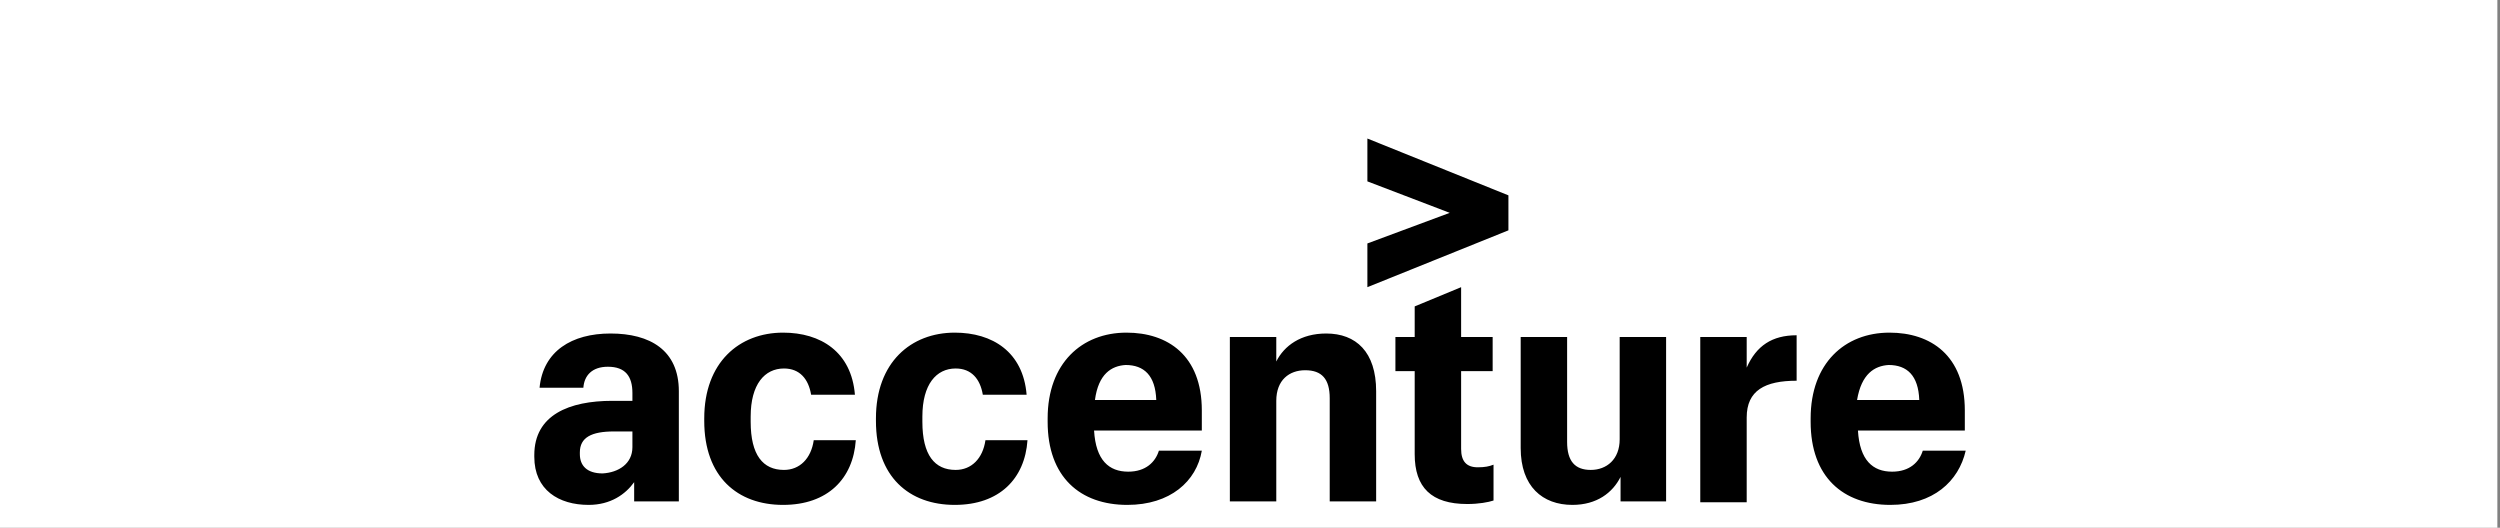 <?xml version="1.0" encoding="UTF-8"?><svg width="379" height="80" viewBox="0 0 379 80" fill="none" xmlns="http://www.w3.org/2000/svg">
<rect x="0" y="0" width="379" height="80" fill="#808080" stroke="none"/>
<rect width="378.6" height="80" fill="white"/>
<path d="M207.296 27.495V21L228.677 29.616V34.919L207.296 43.535V36.907L219.779 32.267L207.296 27.495Z" fill="black"/>
<path d="M89.234 76.542C84.719 76.542 81 74.288 81 69.251V68.986C81 62.888 86.312 60.767 92.82 60.767H95.874V59.574C95.874 57.056 94.811 55.598 92.155 55.598C89.765 55.598 88.57 56.923 88.437 58.779H81.797C82.328 53.212 86.71 50.56 92.554 50.56C98.53 50.56 102.912 53.079 102.912 59.309V76.012H96.139V73.095C94.811 74.951 92.554 76.542 89.234 76.542ZM95.874 67.793V65.407H93.085C89.632 65.407 87.906 66.335 87.906 68.588V68.853C87.906 70.577 88.968 71.77 91.359 71.77C93.749 71.637 95.874 70.312 95.874 67.793ZM118.716 76.542C111.81 76.542 106.764 72.3 106.764 63.816V63.419C106.764 54.935 112.076 50.428 118.716 50.428C124.427 50.428 129.075 53.344 129.606 59.84H122.966C122.567 57.453 121.239 55.863 118.849 55.863C115.927 55.863 113.802 58.249 113.802 63.154V63.949C113.802 68.986 115.662 71.24 118.849 71.24C121.239 71.24 122.966 69.516 123.364 66.733H129.739C129.34 72.565 125.489 76.542 118.716 76.542ZM144.745 76.542C137.84 76.542 132.793 72.3 132.793 63.816V63.419C132.793 54.935 138.105 50.428 144.745 50.428C150.456 50.428 155.104 53.344 155.635 59.84H148.995C148.597 57.453 147.269 55.863 144.878 55.863C141.957 55.863 139.832 58.249 139.832 63.154V63.949C139.832 68.986 141.691 71.24 144.878 71.24C147.269 71.24 148.995 69.516 149.394 66.733H155.768C155.37 72.565 151.518 76.542 144.745 76.542ZM170.908 76.542C163.736 76.542 158.823 72.3 158.823 63.949V63.419C158.823 55.068 164.002 50.428 170.775 50.428C177.017 50.428 182.196 53.874 182.196 62.226V65.274H165.861C166.127 69.781 168.119 71.505 171.04 71.505C173.696 71.505 175.157 70.046 175.688 68.323H182.196C181.399 72.963 177.415 76.542 170.908 76.542ZM165.994 60.635H175.29C175.157 56.923 173.431 55.333 170.642 55.333C168.517 55.465 166.525 56.658 165.994 60.635ZM186.446 51.091H193.484V54.802C194.679 52.416 197.203 50.56 201.054 50.56C205.569 50.56 208.624 53.344 208.624 59.309V76.012H201.585V60.37C201.585 57.453 200.39 56.128 197.867 56.128C195.476 56.128 193.484 57.586 193.484 60.767V76.012H186.446V51.091ZM221.506 43.535V51.091H226.286V56.261H221.506V68.058C221.506 69.914 222.302 70.842 224.029 70.842C225.091 70.842 225.755 70.709 226.419 70.444V75.879C225.622 76.144 224.162 76.409 222.435 76.409C216.99 76.409 214.467 73.891 214.467 68.853V56.261H211.545V51.091H214.467V46.451L221.506 43.535ZM252.581 76.012H245.676V72.3C244.48 74.686 242.09 76.542 238.371 76.542C233.856 76.542 230.536 73.758 230.536 67.926V51.091H237.575V66.998C237.575 69.914 238.77 71.24 241.16 71.24C243.551 71.24 245.543 69.649 245.543 66.6V51.091H252.581V76.012ZM257.761 51.091H264.799V55.73C266.26 52.416 268.651 50.826 272.369 50.826V57.719C267.588 57.719 264.799 59.177 264.799 63.286V76.144H257.761V51.091ZM286.579 76.542C279.408 76.542 274.494 72.3 274.494 63.949V63.419C274.494 55.068 279.673 50.428 286.446 50.428C292.688 50.428 297.867 53.874 297.867 62.226V65.274H281.665C281.931 69.781 283.923 71.505 286.845 71.505C289.501 71.505 290.961 70.046 291.493 68.323H298C296.938 72.963 293.086 76.542 286.579 76.542ZM281.532 60.635H290.961C290.829 56.923 289.102 55.333 286.313 55.333C284.189 55.465 282.196 56.658 281.532 60.635Z" fill="black"/>
</svg>
